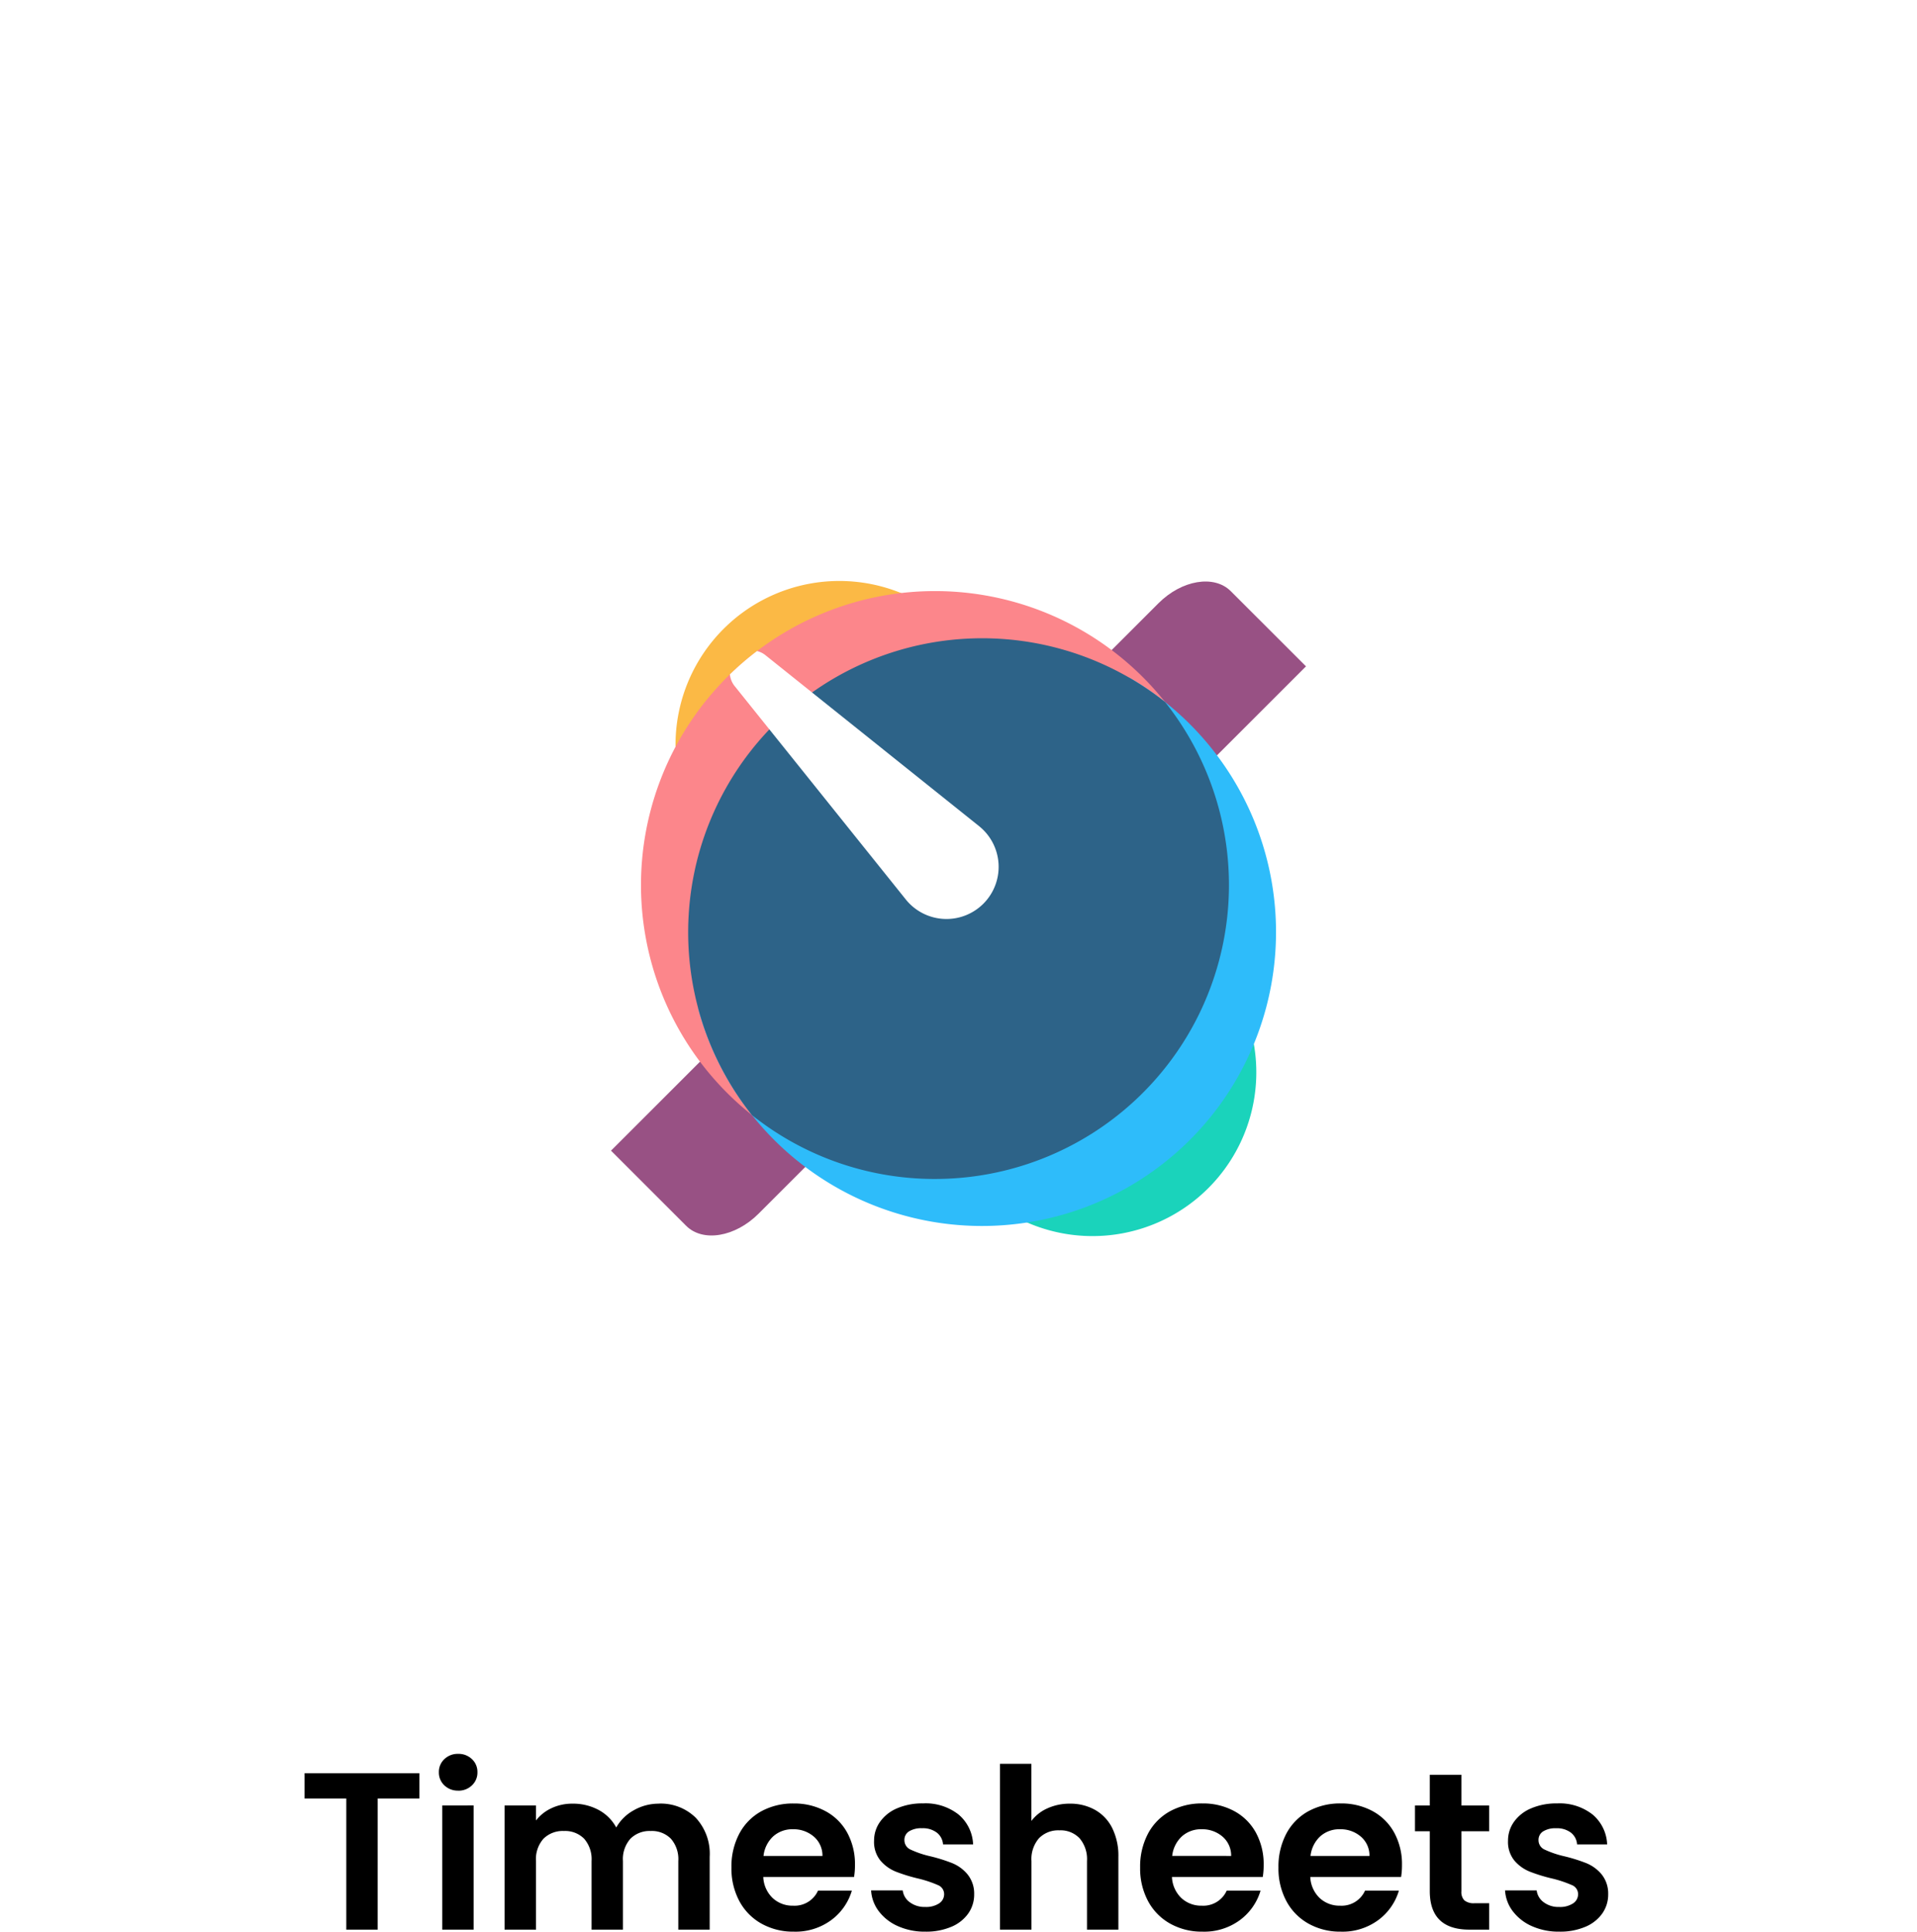 <svg xmlns="http://www.w3.org/2000/svg" xmlns:xlink="http://www.w3.org/1999/xlink" width="153.916" height="155.12" viewBox="0 0 153.916 155.12"><defs><filter id="a" x="0" y="0" width="153.916" height="153.916" filterUnits="userSpaceOnUse"><feOffset dy="4" input="SourceAlpha"/><feGaussianBlur stdDeviation="10" result="b"/><feFlood flood-opacity="0.102"/><feComposite operator="in" in2="b"/><feComposite in="SourceGraphic"/></filter></defs><g transform="translate(-539.084 -4886.042)"><path d="M-43.245-12.564v2.034h-3.348V0h-2.52V-10.53h-3.348v-2.034Zm3.114,1.4a1.535,1.535,0,0,1-1.107-.423,1.4,1.4,0,0,1-.441-1.053,1.4,1.4,0,0,1,.441-1.053,1.535,1.535,0,0,1,1.107-.423,1.535,1.535,0,0,1,1.107.423,1.4,1.4,0,0,1,.441,1.053,1.4,1.4,0,0,1-.441,1.053A1.535,1.535,0,0,1-40.131-11.16Zm1.242,1.188V0h-2.52V-9.972Zm14.868-.144A4,4,0,0,1-21.06-8.991,4.246,4.246,0,0,1-19.935-5.85V0h-2.52V-5.508A2.491,2.491,0,0,0-23.049-7.3a2.136,2.136,0,0,0-1.62-.621A2.166,2.166,0,0,0-26.3-7.3a2.468,2.468,0,0,0-.6,1.791V0h-2.52V-5.508A2.491,2.491,0,0,0-30.015-7.3a2.136,2.136,0,0,0-1.62-.621,2.189,2.189,0,0,0-1.647.621,2.468,2.468,0,0,0-.6,1.791V0h-2.52V-9.972h2.52v1.206a3.354,3.354,0,0,1,1.251-.99,3.9,3.9,0,0,1,1.683-.36,4.329,4.329,0,0,1,2.088.5,3.469,3.469,0,0,1,1.422,1.413,3.61,3.61,0,0,1,1.413-1.386A4.023,4.023,0,0,1-24.021-10.116ZM-8.271-5.2a5.947,5.947,0,0,1-.072.972h-7.29a2.479,2.479,0,0,0,.756,1.692,2.331,2.331,0,0,0,1.638.612,2.058,2.058,0,0,0,2-1.206h2.718A4.542,4.542,0,0,1-10.179-.765a4.835,4.835,0,0,1-3.006.927,5.2,5.2,0,0,1-2.583-.639A4.5,4.5,0,0,1-17.55-2.286a5.543,5.543,0,0,1-.639-2.7,5.646,5.646,0,0,1,.63-2.718A4.4,4.4,0,0,1-15.8-9.5a5.285,5.285,0,0,1,2.61-.63,5.243,5.243,0,0,1,2.547.612A4.307,4.307,0,0,1-8.892-7.785,5.256,5.256,0,0,1-8.271-5.2Zm-2.61-.72a2,2,0,0,0-.7-1.557,2.487,2.487,0,0,0-1.674-.585,2.287,2.287,0,0,0-1.575.567,2.493,2.493,0,0,0-.783,1.575ZM-2.619.162a5.258,5.258,0,0,1-2.2-.441,3.88,3.88,0,0,1-1.539-1.2A3.034,3.034,0,0,1-6.975-3.15h2.538A1.382,1.382,0,0,0-3.87-2.2a1.972,1.972,0,0,0,1.233.378,1.915,1.915,0,0,0,1.125-.288.872.872,0,0,0,.4-.738A.778.778,0,0,0-1.6-3.573,9.315,9.315,0,0,0-3.177-4.1,13.347,13.347,0,0,1-5-4.662a3.172,3.172,0,0,1-1.224-.882,2.367,2.367,0,0,1-.513-1.6,2.585,2.585,0,0,1,.477-1.512A3.2,3.2,0,0,1-4.9-9.738a5.128,5.128,0,0,1,2.1-.4,4.282,4.282,0,0,1,2.844.891,3.3,3.3,0,0,1,1.17,2.4H-1.2a1.306,1.306,0,0,0-.5-.945,1.84,1.84,0,0,0-1.179-.351,1.858,1.858,0,0,0-1.053.252.8.8,0,0,0-.369.7.825.825,0,0,0,.5.765,7.827,7.827,0,0,0,1.566.531,13.293,13.293,0,0,1,1.782.558,3.148,3.148,0,0,1,1.215.891A2.447,2.447,0,0,1,1.3-2.844,2.642,2.642,0,0,1,.828-1.3,3.142,3.142,0,0,1-.54-.225,5.183,5.183,0,0,1-2.619.162ZM8.991-10.116a4.048,4.048,0,0,1,2.016.5,3.411,3.411,0,0,1,1.377,1.458,5.006,5.006,0,0,1,.495,2.313V0h-2.52V-5.508a2.586,2.586,0,0,0-.594-1.827,2.1,2.1,0,0,0-1.62-.639A2.156,2.156,0,0,0,6.5-7.335a2.561,2.561,0,0,0-.6,1.827V0H3.375V-13.32h2.52v4.59a3.285,3.285,0,0,1,1.3-1.017A4.292,4.292,0,0,1,8.991-10.116ZM24.543-5.2a5.947,5.947,0,0,1-.072.972h-7.29a2.479,2.479,0,0,0,.756,1.692,2.331,2.331,0,0,0,1.638.612,2.058,2.058,0,0,0,2-1.206h2.718A4.542,4.542,0,0,1,22.635-.765a4.835,4.835,0,0,1-3.006.927,5.2,5.2,0,0,1-2.583-.639,4.5,4.5,0,0,1-1.782-1.809,5.543,5.543,0,0,1-.639-2.7,5.646,5.646,0,0,1,.63-2.718,4.4,4.4,0,0,1,1.764-1.8,5.285,5.285,0,0,1,2.61-.63,5.243,5.243,0,0,1,2.547.612,4.307,4.307,0,0,1,1.746,1.737A5.256,5.256,0,0,1,24.543-5.2Zm-2.61-.72a2,2,0,0,0-.7-1.557,2.487,2.487,0,0,0-1.674-.585,2.287,2.287,0,0,0-1.575.567A2.493,2.493,0,0,0,17.2-5.922Zm13.716.72a5.947,5.947,0,0,1-.072.972h-7.29a2.479,2.479,0,0,0,.756,1.692,2.331,2.331,0,0,0,1.638.612,2.058,2.058,0,0,0,2-1.206H35.4A4.542,4.542,0,0,1,33.741-.765a4.835,4.835,0,0,1-3.006.927,5.2,5.2,0,0,1-2.583-.639A4.5,4.5,0,0,1,26.37-2.286a5.543,5.543,0,0,1-.639-2.7,5.646,5.646,0,0,1,.63-2.718,4.4,4.4,0,0,1,1.764-1.8,5.285,5.285,0,0,1,2.61-.63,5.243,5.243,0,0,1,2.547.612,4.307,4.307,0,0,1,1.746,1.737A5.256,5.256,0,0,1,35.649-5.2Zm-2.61-.72a2,2,0,0,0-.7-1.557,2.487,2.487,0,0,0-1.674-.585,2.287,2.287,0,0,0-1.575.567,2.493,2.493,0,0,0-.783,1.575Zm7.38-1.98v4.824a.953.953,0,0,0,.243.729,1.194,1.194,0,0,0,.819.225h1.17V0H41.067q-3.186,0-3.186-3.1V-7.9H36.693v-2.07h1.188v-2.466h2.538v2.466h2.232V-7.9ZM48.285.162a5.258,5.258,0,0,1-2.2-.441,3.88,3.88,0,0,1-1.539-1.2,3.034,3.034,0,0,1-.621-1.674h2.538a1.383,1.383,0,0,0,.567.954,1.972,1.972,0,0,0,1.233.378,1.915,1.915,0,0,0,1.125-.288.872.872,0,0,0,.4-.738.778.778,0,0,0-.495-.729A9.314,9.314,0,0,0,47.727-4.1,13.347,13.347,0,0,1,45.9-4.662a3.172,3.172,0,0,1-1.224-.882,2.367,2.367,0,0,1-.513-1.6,2.585,2.585,0,0,1,.477-1.512,3.2,3.2,0,0,1,1.368-1.08,5.128,5.128,0,0,1,2.1-.4,4.282,4.282,0,0,1,2.844.891,3.3,3.3,0,0,1,1.17,2.4H49.707a1.306,1.306,0,0,0-.495-.945,1.84,1.84,0,0,0-1.179-.351,1.858,1.858,0,0,0-1.053.252.8.8,0,0,0-.369.7.825.825,0,0,0,.5.765,7.826,7.826,0,0,0,1.566.531,13.293,13.293,0,0,1,1.782.558,3.148,3.148,0,0,1,1.215.891,2.447,2.447,0,0,1,.531,1.593A2.642,2.642,0,0,1,51.732-1.3,3.142,3.142,0,0,1,50.364-.225,5.183,5.183,0,0,1,48.285.162Z" transform="translate(616 5041)"/><g transform="translate(4395.93 -2341.608)"><g transform="translate(-3826.846 7253.65)"><g transform="matrix(1, 0, 0, 1, -30, -26)" filter="url(#a)"><rect width="93.916" height="93.916" rx="10" transform="translate(30 26)" fill="#fff"/></g></g><path d="M570.138,368.607a13.152,13.152,0,1,1-1.621-18.529A13.152,13.152,0,0,1,570.138,368.607Z" transform="translate(-4329.192 6953.608)" fill="#1ad3bb"/><path d="M552.391,345.639a13.152,13.152,0,1,1-1.621-18.528A13.15,13.15,0,0,1,552.391,345.639Z" transform="translate(-4331.771 6950.271)" fill="#fbb945"/><path d="M568.6,325.813c1.869-1.868,4.464-2.3,5.8-.967l6.04,6.039-43.963,43.963c-1.869,1.867-4.463,2.3-5.8.967l-6.038-6.038Z" transform="translate(-4332.428 6950.276)" fill="#985184"/><path d="M557.474,347.218l-10.349,10.348a13.163,13.163,0,0,1,10.349-10.348Z" transform="translate(-4329.161 6953.64)" fill="#005e7a"/><path d="M541.664,348.471A13.156,13.156,0,0,0,553.6,336.533Z" transform="translate(-4329.954 6952.087)" fill="#953b24"/></g><g transform="translate(589.547 4932.505)"><path d="M48.214,24.607A23.606,23.606,0,1,0,12.8,45.05l11.8-20.444H48.213Z" transform="translate(0 0)" fill="#fc868b"/><path d="M5.313,34.087A23.606,23.606,0,1,0,39.919,7.533l-11.8,20.444Z" transform="translate(0.269 0.407)" fill="#2ebcfa"/><path d="M24.384,47.991a23.607,23.607,0,0,0,18.474-38.3A23.608,23.608,0,0,0,9.687,42.858,23.507,23.507,0,0,0,24.384,47.991Z" transform="translate(0.222 0.222)" fill="#2d6388"/><path d="M7.719,7.413A23.522,23.522,0,0,1,9.9,5.535a1.761,1.761,0,0,1,.679.336l17.18,13.751a4.187,4.187,0,1,1-5.894,5.888L8.1,8.346a1.754,1.754,0,0,1-.378-.933Z" transform="translate(0.419 0.283)" fill="#fff"/></g></g></svg>